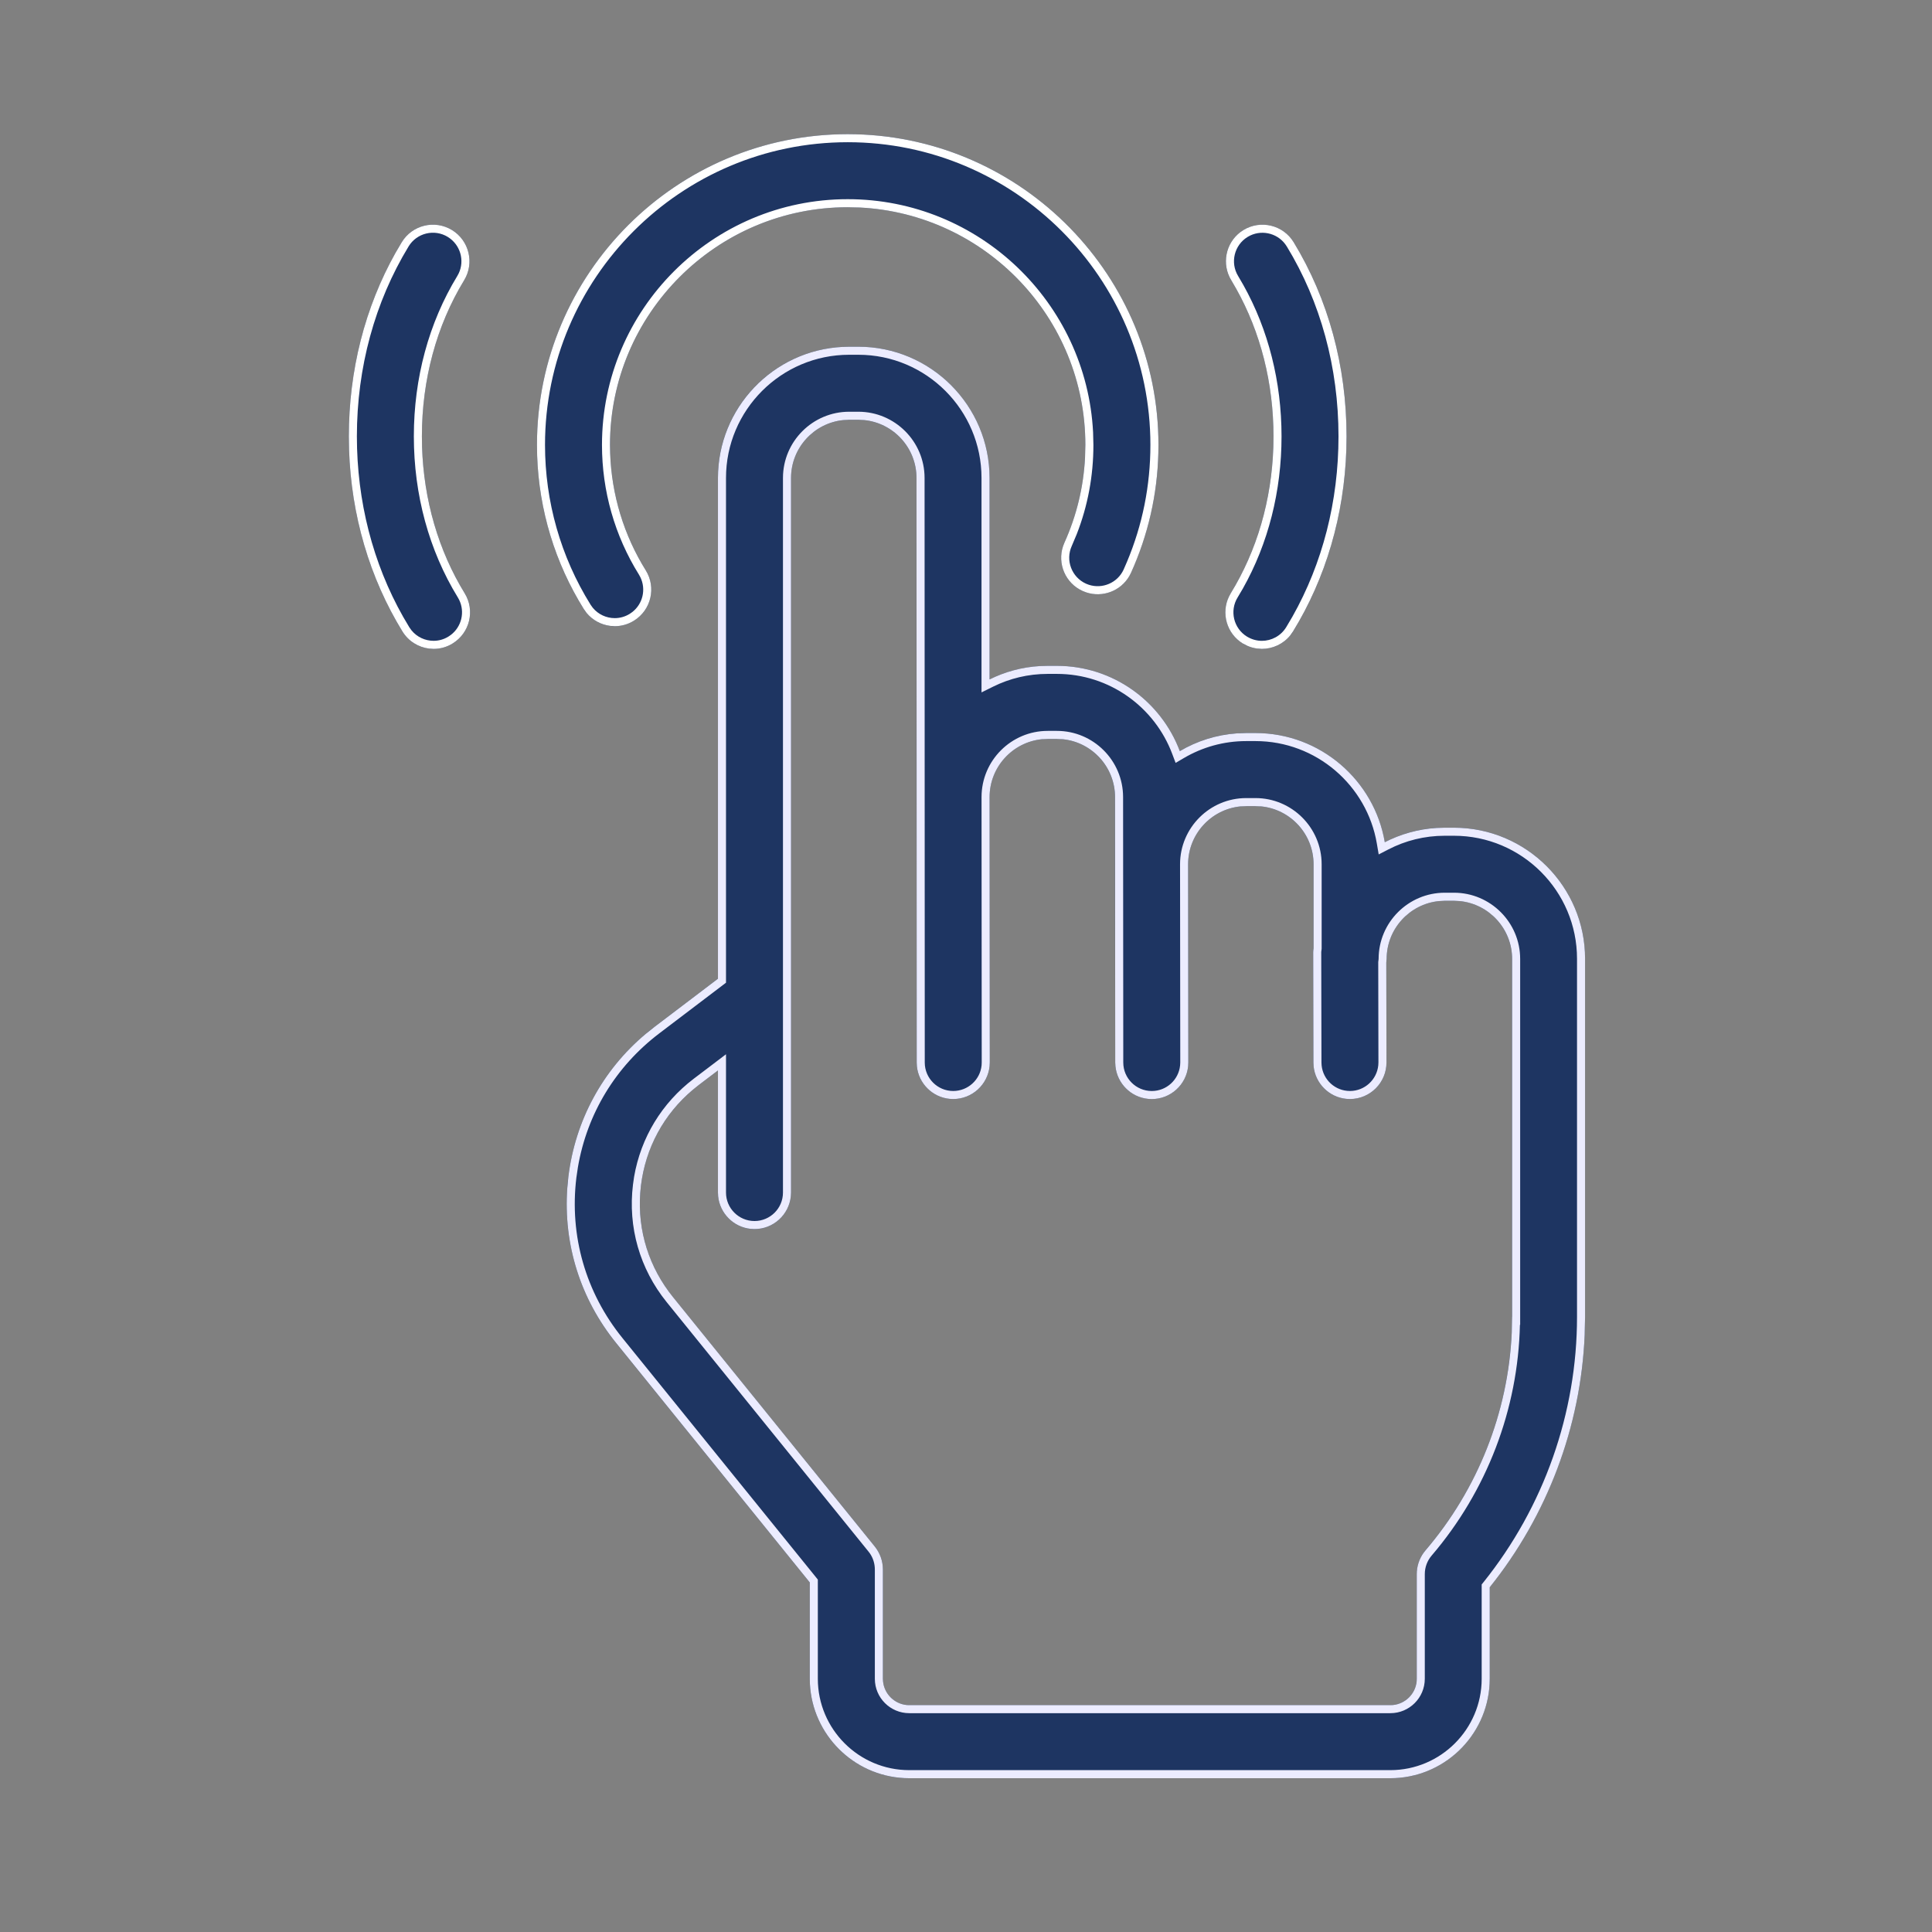 <?xml version="1.0" encoding="UTF-8"?>
<svg xmlns="http://www.w3.org/2000/svg" width="72" height="72" viewBox="0 0 72 72" fill="none">
  <rect x="0" y="0" width="72" height="72" fill="#808080" stroke="none"/>
  <path d="M54.183 30.846H53.841C53.035 30.846 52.276 31.041 51.606 31.387C51.215 29.08 49.202 27.318 46.785 27.318H46.443C45.54 27.318 44.694 27.563 43.967 27.992C43.272 26.137 41.48 24.814 39.386 24.814H39.044C38.266 24.814 37.531 24.996 36.877 25.32V17.811C36.877 15.116 34.684 12.921 31.987 12.921H31.645C28.95 12.921 26.755 15.115 26.755 17.811V36.474L24.387 38.272C22.591 39.636 21.452 41.619 21.181 43.858C20.91 46.097 21.541 48.296 22.959 50.049L30.178 58.973V62.562C30.178 64.606 31.84 66.269 33.884 66.269H51.811C53.855 66.269 55.517 64.606 55.517 62.562L55.518 59.153C57.812 56.291 59.07 52.731 59.07 49.071V35.735C59.073 33.039 56.88 30.846 54.183 30.846ZM56.35 49.072C56.35 52.254 55.204 55.345 53.124 57.777C52.913 58.023 52.798 58.337 52.798 58.662V62.562C52.798 63.105 52.357 63.546 51.815 63.546H33.886C33.344 63.546 32.903 63.105 32.903 62.562V58.491C32.903 58.179 32.796 57.877 32.6 57.634L25.077 48.336C24.127 47.16 23.703 45.686 23.885 44.185C24.067 42.685 24.831 41.355 26.035 40.44L26.756 39.893V44.443C26.756 45.195 27.366 45.805 28.118 45.805C28.869 45.805 29.479 45.195 29.479 44.443V37.164C29.479 37.154 29.479 37.145 29.479 37.135V17.811C29.479 16.617 30.451 15.645 31.646 15.645H31.988C33.183 15.645 34.155 16.617 34.155 17.811V29.704C34.155 29.704 34.155 29.704 34.155 29.704C34.155 29.704 34.155 29.705 34.155 29.704L34.162 39.597C34.163 40.349 34.772 40.958 35.524 40.958C36.275 40.957 36.886 40.348 36.885 39.595L36.878 29.704C36.878 28.51 37.85 27.538 39.045 27.538H39.386C40.581 27.538 41.553 28.51 41.553 29.704V32.208V32.21L41.561 39.598C41.562 40.35 42.171 40.958 42.922 40.958C42.923 40.958 42.923 40.958 42.924 40.958C43.675 40.958 44.285 40.348 44.284 39.595L44.276 32.208C44.276 31.014 45.248 30.042 46.443 30.042H46.786C47.98 30.042 48.953 31.014 48.953 32.208V35.341C48.947 35.39 48.938 35.439 48.938 35.489L48.946 39.599C48.947 40.35 49.556 40.958 50.307 40.958C50.308 40.958 50.309 40.958 50.31 40.958C51.062 40.956 51.67 40.346 51.669 39.593L51.662 35.874C51.667 35.828 51.676 35.784 51.676 35.736C51.676 34.541 52.648 33.569 53.842 33.569H54.184C55.379 33.569 56.351 34.541 56.351 35.736V49.072H56.35Z" fill="#1E3562"></path>
  <path d="M51.812 65.968V66.269H33.885V65.968H51.812ZM55.218 62.563V59.047L55.285 58.965C57.537 56.157 58.771 52.662 58.771 49.071V35.735C58.774 33.206 56.714 31.146 54.183 31.146H53.842C53.085 31.146 52.373 31.329 51.745 31.654L51.38 31.842L51.311 31.437C50.944 29.272 49.053 27.618 46.786 27.618H46.443C45.596 27.618 44.802 27.849 44.12 28.25L43.812 28.431L43.686 28.097C43.033 26.356 41.352 25.114 39.386 25.114H39.045C38.314 25.114 37.625 25.285 37.011 25.589L36.578 25.804V17.811C36.578 15.281 34.519 13.221 31.988 13.221H31.646C29.116 13.221 27.056 15.28 27.056 17.811V36.623L26.937 36.713L24.569 38.511C22.946 39.744 21.88 41.5 21.538 43.493L21.479 43.894C21.218 46.053 21.826 48.17 23.193 49.86L30.412 58.784L30.478 58.867V62.563C30.479 64.441 32.007 65.968 33.885 65.968V66.269L33.694 66.264C31.802 66.168 30.28 64.646 30.183 62.753L30.178 62.563V58.973L22.96 50.048C21.63 48.405 20.992 46.37 21.141 44.277L21.181 43.858C21.436 41.76 22.453 39.884 24.058 38.535L24.387 38.272L26.756 36.474V17.811C26.757 15.199 28.816 13.059 31.395 12.928L31.646 12.921H31.988C34.684 12.921 36.877 15.115 36.878 17.811V25.32C37.449 25.036 38.084 24.861 38.755 24.822L39.045 24.814H39.386C41.481 24.814 43.272 26.137 43.968 27.992C44.603 27.617 45.331 27.382 46.107 27.329L46.443 27.318H46.786C49.203 27.318 51.216 29.08 51.607 31.387C52.193 31.085 52.848 30.897 53.542 30.855L53.842 30.846H54.183C56.88 30.846 59.074 33.04 59.071 35.735V49.071L59.056 49.756C58.91 53.173 57.669 56.471 55.518 59.153V62.563L55.513 62.753C55.414 64.709 53.792 66.269 51.812 66.269V65.968C53.69 65.968 55.218 64.441 55.218 62.563ZM26.756 44.443V39.893L26.035 40.44L25.815 40.617C24.739 41.522 24.057 42.778 23.886 44.185L23.859 44.466C23.759 45.869 24.187 47.233 25.078 48.335L32.6 57.634C32.796 57.877 32.903 58.179 32.903 58.491V62.563L32.909 62.663C32.956 63.125 33.324 63.493 33.786 63.541L33.886 63.545H51.815L51.916 63.541C52.378 63.493 52.747 63.125 52.794 62.663L52.798 62.563V58.662C52.798 58.378 52.887 58.102 53.05 57.873L53.125 57.777C55.074 55.497 56.204 52.638 56.338 49.667L56.35 49.072H56.352V35.736C56.352 34.616 55.497 33.692 54.406 33.581L54.185 33.569V33.269C55.545 33.269 56.652 34.376 56.652 35.736V49.372H56.643C56.574 52.519 55.414 55.563 53.353 57.972C53.189 58.164 53.098 58.408 53.098 58.662V62.563C53.098 63.271 52.523 63.845 51.815 63.845H33.886C33.179 63.845 32.603 63.271 32.603 62.563V58.491C32.603 58.278 32.54 58.071 32.422 57.896L32.367 57.823L24.844 48.525C23.843 47.286 23.396 45.731 23.589 44.149L23.631 43.855C23.883 42.395 24.665 41.105 25.853 40.202L25.854 40.201L26.576 39.654L27.056 39.289V44.443C27.056 45.029 27.532 45.504 28.118 45.504V45.804L27.979 45.797C27.339 45.732 26.829 45.223 26.763 44.583L26.756 44.443ZM29.179 44.443V17.811C29.18 16.451 30.287 15.344 31.647 15.344V15.644L31.425 15.656C30.334 15.767 29.48 16.691 29.48 17.811V44.443L29.472 44.583C29.402 45.269 28.822 45.804 28.118 45.804V45.504C28.704 45.504 29.179 45.029 29.179 44.443ZM42.925 40.659V40.959H42.922V40.659H42.925ZM43.985 39.595L43.977 32.209C43.977 30.849 45.084 29.742 46.444 29.742V30.043L46.222 30.053C45.131 30.165 44.277 31.089 44.277 32.209L44.285 39.595L44.278 39.735C44.209 40.422 43.629 40.958 42.925 40.959V40.659C43.474 40.658 43.925 40.24 43.979 39.705L43.985 39.595ZM41.561 39.598L41.554 29.705C41.554 28.585 40.7 27.66 39.608 27.549L39.387 27.539V27.238C40.748 27.238 41.854 28.345 41.854 29.705L41.861 39.598C41.862 40.184 42.337 40.658 42.922 40.659V40.959L42.784 40.952C42.143 40.887 41.635 40.377 41.569 39.737L41.561 39.598ZM34.163 39.597L34.155 17.811C34.155 16.691 33.301 15.767 32.21 15.656L31.989 15.644V15.344C33.349 15.345 34.456 16.451 34.456 17.811L34.463 39.597C34.463 40.183 34.938 40.658 35.524 40.658V40.958L35.385 40.951C34.745 40.886 34.235 40.377 34.17 39.737L34.163 39.597ZM36.579 29.705C36.579 28.345 37.685 27.238 39.046 27.238V27.539L38.824 27.549C37.733 27.661 36.879 28.585 36.879 29.705L36.886 39.594L36.879 39.734C36.809 40.421 36.229 40.957 35.524 40.958V40.658C36.074 40.657 36.527 40.239 36.581 39.704L36.586 39.595L36.579 29.705ZM51.67 39.593C51.671 40.345 51.063 40.956 50.311 40.958H50.308V40.658H50.31C50.859 40.657 51.31 40.238 51.364 39.703L51.37 39.594L51.363 35.874V35.859L51.364 35.843C51.373 35.759 51.377 35.764 51.377 35.736C51.377 34.376 52.483 33.269 53.843 33.269V33.569L53.622 33.581C52.531 33.692 51.677 34.616 51.676 35.736L51.663 35.874L51.67 39.593ZM48.939 35.489C48.938 35.438 48.947 35.39 48.953 35.341V32.209C48.953 31.089 48.099 30.164 47.008 30.053L46.787 30.043V29.742C48.147 29.742 49.254 30.849 49.254 32.209V35.358L49.252 35.374C49.242 35.457 49.239 35.459 49.239 35.485V35.489L49.247 39.598L49.253 39.706C49.308 40.241 49.759 40.658 50.308 40.658V40.958L50.169 40.951C49.529 40.886 49.02 40.377 48.954 39.738L48.947 39.599L48.939 35.489ZM54.185 33.269V33.569H53.843V33.269H54.185ZM46.787 29.742V30.043H46.444V29.742H46.787ZM39.387 27.238V27.539H39.046V27.238H39.387ZM31.989 15.344V15.644H31.647V15.344H31.989Z" fill="#ECECFF"></path>
  <path d="M22.911 23.336C22.456 23.336 22.012 23.108 21.753 22.693C20.613 20.862 20.011 18.748 20.011 16.581C20.011 10.195 25.206 5 31.591 5C37.977 5 43.172 10.195 43.172 16.581C43.172 18.24 42.828 19.843 42.149 21.345C41.84 22.03 41.032 22.334 40.348 22.025C39.663 21.716 39.358 20.909 39.668 20.224C40.186 19.077 40.448 17.852 40.448 16.581C40.449 11.697 36.476 7.723 31.591 7.723C26.707 7.723 22.734 11.697 22.734 16.581C22.734 18.239 23.194 19.855 24.065 21.254C24.463 21.893 24.268 22.732 23.629 23.129C23.405 23.269 23.157 23.336 22.911 23.336Z" fill="#1E3562"></path>
  <path d="M40.448 16.581C40.449 11.849 36.721 7.972 32.047 7.734L31.592 7.723C26.707 7.723 22.733 11.697 22.733 16.581L22.739 16.891C22.793 18.44 23.248 19.942 24.065 21.254C24.463 21.892 24.267 22.732 23.629 23.129C23.405 23.269 23.157 23.336 22.911 23.336V23.036C23.102 23.036 23.295 22.984 23.47 22.875L23.471 22.874L23.56 22.812C23.957 22.506 24.084 21.959 23.863 21.508L23.811 21.413C22.909 19.966 22.434 18.295 22.434 16.581C22.434 11.531 26.542 7.423 31.592 7.423C36.484 7.423 40.491 11.278 40.736 16.11L40.748 16.581C40.748 17.73 40.541 18.844 40.13 19.899L39.941 20.348C39.7 20.881 39.937 21.51 40.472 21.752L40.572 21.791C41.082 21.961 41.65 21.722 41.876 21.222V21.221L41.996 20.945C42.578 19.563 42.872 18.097 42.872 16.581C42.872 10.361 37.812 5.3 31.592 5.3C25.372 5.3 20.311 10.361 20.311 16.581C20.311 18.692 20.898 20.751 22.008 22.534V22.535L22.09 22.649C22.296 22.9 22.6 23.036 22.911 23.036V23.336L22.741 23.325C22.404 23.283 22.085 23.115 21.858 22.84L21.754 22.693C20.685 20.977 20.088 19.011 20.018 16.986L20.011 16.581C20.011 10.195 25.206 5 31.592 5L31.89 5.004C38.138 5.163 43.172 10.295 43.172 16.581L43.168 16.891C43.128 18.44 42.786 19.937 42.15 21.345L42.086 21.469C41.763 22.026 41.088 22.28 40.478 22.076L40.348 22.025C39.705 21.735 39.398 21.008 39.617 20.354L39.668 20.224C40.121 19.22 40.378 18.157 40.436 17.056L40.448 16.581Z" fill="white"></path>
  <path d="M47.026 24.181C46.784 24.181 46.538 24.116 46.315 23.98C45.674 23.586 45.474 22.748 45.868 22.107C46.908 20.411 47.459 18.389 47.459 16.261C47.459 14.147 46.915 12.135 45.885 10.444C45.495 9.802 45.698 8.964 46.34 8.573C46.982 8.182 47.821 8.385 48.211 9.027C49.501 11.145 50.182 13.646 50.182 16.261C50.182 18.892 49.493 21.407 48.188 23.532C47.931 23.951 47.483 24.181 47.026 24.181Z" fill="#1E3562"></path>
  <path d="M49.882 16.261C49.882 13.699 49.215 11.252 47.955 9.184H47.954C47.669 8.715 47.077 8.546 46.592 8.777L46.496 8.829C45.996 9.134 45.837 9.788 46.142 10.288L46.334 10.618C47.269 12.288 47.759 14.231 47.759 16.261C47.759 18.305 47.263 20.258 46.318 21.933L46.123 22.264C45.816 22.763 45.972 23.417 46.471 23.724H46.472C46.646 23.83 46.838 23.882 47.026 23.882V24.182L46.844 24.169C46.723 24.152 46.602 24.119 46.486 24.068L46.314 23.98C45.714 23.611 45.501 22.851 45.801 22.23L45.867 22.108C46.843 20.518 47.389 18.641 47.453 16.658L47.459 16.261C47.459 14.279 46.98 12.387 46.072 10.765L45.886 10.444C45.519 9.843 45.675 9.068 46.224 8.651L46.34 8.572C46.982 8.182 47.821 8.385 48.211 9.027C49.501 11.145 50.182 13.647 50.182 16.261L50.174 16.753C50.093 19.206 49.411 21.541 48.187 23.532L48.083 23.68C47.819 24.005 47.426 24.182 47.026 24.182V23.882C47.383 23.882 47.732 23.701 47.932 23.375L48.164 22.982C49.288 20.992 49.882 18.679 49.882 16.261Z" fill="white"></path>
  <path d="M16.159 24.181C15.701 24.181 15.254 23.951 14.997 23.532C13.691 21.404 13 18.89 13 16.261C13 13.647 13.681 11.146 14.972 9.027C15.362 8.385 16.2 8.181 16.842 8.573C17.484 8.963 17.689 9.801 17.297 10.443C16.267 12.135 15.722 14.146 15.722 16.26C15.722 18.386 16.274 20.407 17.317 22.106C17.71 22.747 17.51 23.586 16.869 23.979C16.648 24.117 16.402 24.181 16.159 24.181Z" fill="#1E3562"></path>
  <path d="M15.423 16.26C15.423 14.095 15.98 12.029 17.041 10.287L17.093 10.191C17.325 9.707 17.155 9.115 16.686 8.829L16.686 8.828C16.185 8.523 15.532 8.682 15.227 9.183V9.184C13.968 11.253 13.3 13.7 13.3 16.261C13.3 18.676 13.895 20.989 15.021 22.981L15.253 23.375L15.335 23.49C15.54 23.743 15.846 23.881 16.159 23.881V24.182L15.988 24.171C15.593 24.121 15.222 23.898 14.997 23.531C13.773 21.537 13.088 19.202 13.008 16.752L13 16.261C13 13.811 13.598 11.459 14.736 9.429L14.972 9.027C15.362 8.385 16.199 8.181 16.842 8.572C17.484 8.963 17.688 9.802 17.297 10.444C16.267 12.135 15.723 14.146 15.723 16.26L15.729 16.657C15.793 18.637 16.339 20.514 17.316 22.107C17.71 22.747 17.51 23.586 16.869 23.979C16.649 24.117 16.402 24.182 16.159 24.182V23.881C16.349 23.881 16.54 23.83 16.71 23.724L16.712 23.723L16.802 23.661C17.201 23.357 17.332 22.811 17.113 22.358L17.061 22.263C15.988 20.513 15.423 18.438 15.423 16.26Z" fill="white"></path>
</svg>
